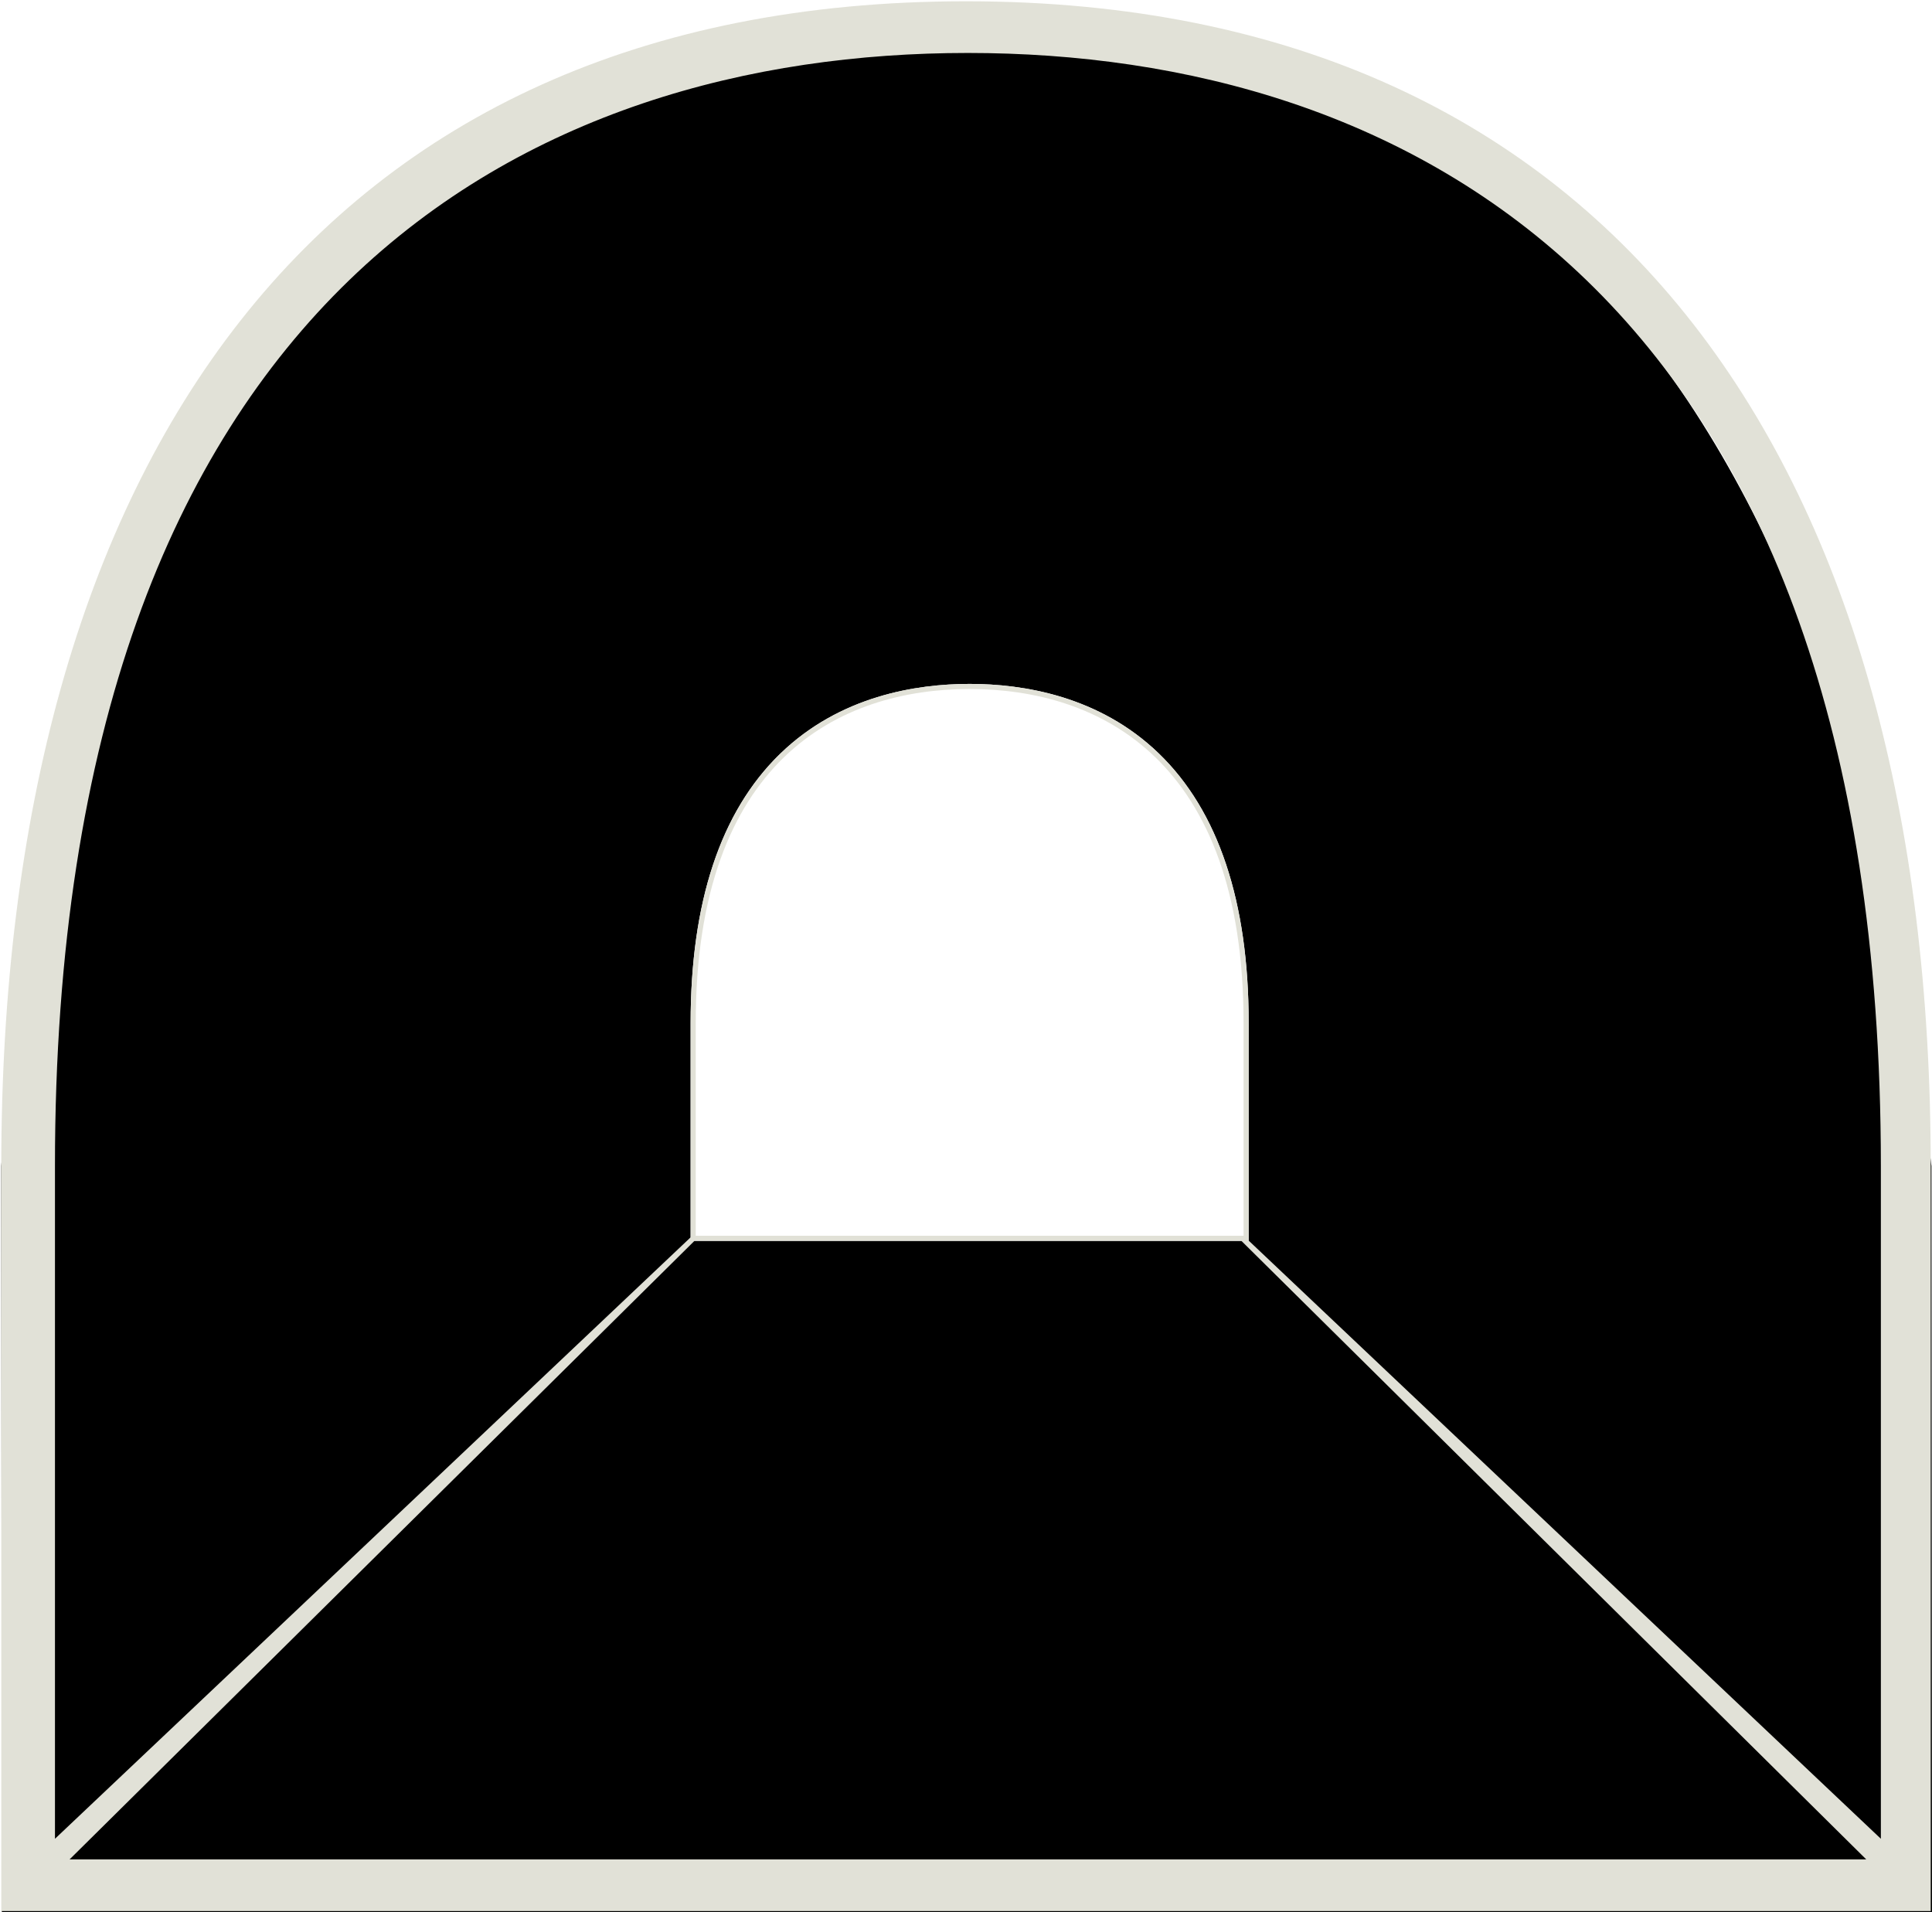 <?xml version="1.0" encoding="UTF-8"?>
<svg width="1058px" height="1047px" viewBox="0 0 1058 1047" version="1.1" xmlns="http://www.w3.org/2000/svg" xmlns:xlink="http://www.w3.org/1999/xlink">
    <!-- Generator: Sketch 64 (93537) - https://sketch.com -->
    <title>Group 2</title>
    <desc>Created with Sketch.</desc>
    <g id="Page-1" stroke="none" stroke-width="1" fill="none" fill-rule="evenodd">
        <g id="15-1-sausages-word_UPD" transform="translate(-896, -2298)">
            <g id="Group-2" transform="translate(896.7, 2298.7)">
                <path d="M512.062,9.05 C825.908,9.083 1007.553,218.666 1057,637.8 L1057.3,1046.3 L0.3,1046.3 L0,637.8 C27.53,218.6 198.217,9.017 512.062,9.05 Z M530.3,373.8 C501,373.8 459.3,380.4 426.7,411.9 C394,443.5 377.5,493.1 377.5,559.4 L377.5,678.8 L683.1,678.8 L683.1,559.4 C683.1,493.1 666.5,443.4 633.9,411.9 C601.3,380.4 559.6,373.8 530.3,373.8 Z" id="Combined-Shape" fill="#000000"></path>
                <path d="M528.3,0 C886.6,0 1056.6,259.5 1056.6,637.8 L1056.6,637.8 L1056.6,1045.8 L2.27373675e-13,1045.8 L2.27373675e-13,1045.8 L2.27373675e-13,637.8 C2.27373675e-13,253.5 173.4,0 528.3,0 Z M679.108,678.8 L379.591,678.8 L37.4,1017.5 L37.4,1017.5 L1021.3,1017.5 L679.108,678.8 Z M529.3,28.3 C292.5,28.3 29.3,157 29.4,637.8 L29.4,637.8 L29.4,1006.2 L377.5,676.851 L377.5,559.4 C377.5,493.763 393.672,444.494 425.724,412.853 L426.7,411.9 C459.3,380.4 501,373.8 530.3,373.8 C559.6,373.8 601.3,380.4 633.9,411.9 C666.5,443.4 683.1,493.1 683.1,559.4 L683.1,559.4 L683.099,678.648 L1029.3,1006.2 L1029.3,1006.2 L1029.3,637.8 C1029.3,157 766.1,28.3 529.3,28.3 Z M530.3,376.6 C459.3,376.6 380.3,415.2 380.3,559.4 L380.3,559.4 L380.3,676 L680.3,676 L680.3,559.4 C680.3,415.2 601.3,376.6 530.3,376.6 Z" id="Combined-Shape" fill="#E1E1D7" fill-rule="nonzero"></path>
            </g>
        </g>
    </g>
</svg>